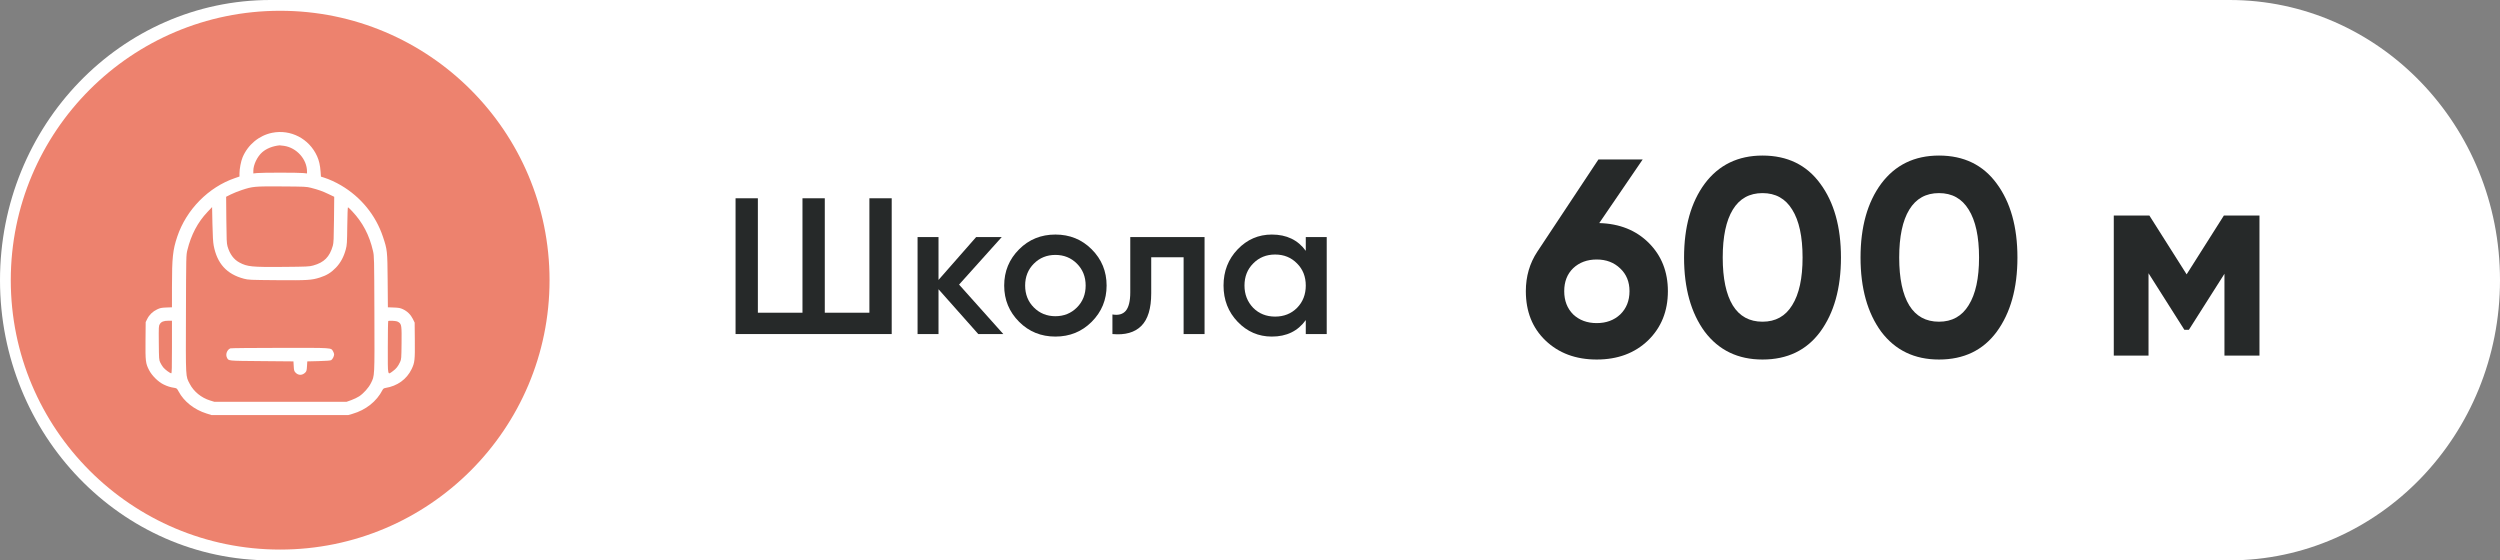 <?xml version="1.0" encoding="UTF-8"?> <svg xmlns="http://www.w3.org/2000/svg" width="232" height="52" viewBox="0 0 232 52" fill="none"><rect x="0" y="0" width="232" height="52" fill="#808080" stroke="none"/><path d="M0 26C0 11.641 11.241 0 25.108 0H206.892C220.759 0 232 11.641 232 26C232 40.359 220.759 52 206.892 52H25.108C11.241 52 0 40.359 0 26Z" fill="white"></path><path d="M50.998 26.001C50.998 39.806 39.806 51 25.997 51C12.191 51 1 39.806 1 26.001C1 12.194 12.191 1 25.997 1C39.805 1 50.998 12.194 50.998 26.001Z" fill="#ED826E"></path><path fill-rule="evenodd" clip-rule="evenodd" d="M25.255 12.324C24.041 12.569 23.004 13.429 22.512 14.599C22.362 14.955 22.224 15.669 22.224 16.093V16.382L21.801 16.527C19.345 17.367 17.287 19.457 16.448 21.965C16.036 23.197 15.959 23.918 15.959 26.584L15.958 28.517L15.432 28.537C14.974 28.555 14.862 28.578 14.572 28.716C14.172 28.905 13.847 29.222 13.658 29.607L13.519 29.89L13.504 31.594C13.487 33.521 13.511 33.722 13.838 34.353C14.105 34.869 14.69 35.444 15.194 35.685C15.555 35.858 15.801 35.934 16.226 36.001C16.396 36.028 16.435 36.065 16.578 36.334C17.074 37.265 18.031 38.018 19.169 38.374L19.631 38.519H32.317L32.717 38.403C33.952 38.045 34.953 37.25 35.494 36.197C35.56 36.069 35.622 36.026 35.771 36.002C36.871 35.827 37.742 35.199 38.199 34.251C38.486 33.655 38.513 33.415 38.496 31.59L38.48 29.939L38.314 29.6C38.115 29.197 37.792 28.881 37.385 28.693C37.142 28.58 37.003 28.555 36.545 28.538L35.996 28.518L35.975 26.045C35.951 23.267 35.942 23.183 35.535 21.965C34.869 19.974 33.495 18.288 31.652 17.204C31.148 16.907 30.541 16.63 30.068 16.481L29.784 16.392L29.75 15.925C29.705 15.323 29.608 14.899 29.422 14.488C28.687 12.868 26.974 11.978 25.255 12.324ZM26.356 13.534C27.526 13.703 28.491 14.781 28.491 15.92V16.096L28.144 16.059C27.694 16.011 24.306 16.011 23.855 16.059L23.509 16.096V15.846C23.509 15.291 23.876 14.526 24.335 14.127C24.734 13.779 25.305 13.553 25.948 13.487C25.977 13.484 26.16 13.505 26.356 13.534ZM28.85 17.427C29.555 17.609 29.922 17.739 30.485 18.009L31.016 18.262L30.995 20.378C30.976 22.172 30.96 22.541 30.886 22.802C30.59 23.844 30.08 24.357 29.064 24.638C28.696 24.74 28.519 24.748 26.308 24.768C23.362 24.794 22.953 24.753 22.219 24.361C21.691 24.08 21.318 23.572 21.112 22.854C21.037 22.59 21.021 22.234 21.004 20.403L20.985 18.261L21.406 18.049C21.638 17.933 22.096 17.748 22.424 17.64C23.452 17.299 23.611 17.285 26.154 17.301C28.287 17.314 28.438 17.321 28.85 17.427ZM19.83 22.782C20.148 24.466 21.044 25.448 22.645 25.867C23.051 25.974 23.202 25.98 25.692 26C28.561 26.023 28.915 26.001 29.698 25.751C30.321 25.552 30.74 25.293 31.18 24.831C31.608 24.383 31.908 23.826 32.091 23.136C32.197 22.734 32.208 22.563 32.227 20.966C32.239 20.013 32.267 19.233 32.289 19.233C32.312 19.233 32.484 19.395 32.672 19.595C33.658 20.64 34.278 21.82 34.614 23.29C34.724 23.771 34.726 23.854 34.744 29.12C34.763 35.072 34.775 34.849 34.414 35.57C34.202 35.993 33.743 36.505 33.331 36.779C33.171 36.885 32.843 37.043 32.602 37.129L32.163 37.286H19.887L19.502 37.167C18.679 36.912 17.983 36.344 17.606 35.62C17.22 34.877 17.237 35.184 17.256 29.104C17.273 23.711 17.274 23.672 17.387 23.213C17.736 21.785 18.347 20.627 19.26 19.663L19.682 19.217L19.714 20.778C19.737 21.885 19.771 22.469 19.83 22.782ZM15.958 32.201C15.958 34.133 15.945 34.641 15.893 34.641C15.777 34.641 15.309 34.293 15.143 34.084C15.053 33.971 14.929 33.767 14.866 33.631C14.757 33.394 14.751 33.312 14.737 31.816C14.724 30.314 14.727 30.243 14.828 30.08C14.967 29.856 15.189 29.766 15.612 29.764L15.958 29.762V32.201ZM37.008 29.909C37.263 30.091 37.283 30.247 37.265 31.867C37.249 33.267 37.243 33.343 37.13 33.588C36.945 33.991 36.763 34.223 36.459 34.44C35.951 34.804 35.989 34.987 35.989 32.236C35.989 30.913 36.007 29.812 36.028 29.791C36.049 29.769 36.242 29.761 36.457 29.773C36.754 29.79 36.886 29.823 37.008 29.909ZM21.377 32.327C21.069 32.455 20.908 32.892 21.06 33.185C21.223 33.5 21.053 33.483 24.274 33.511L27.232 33.537L27.258 33.983C27.281 34.389 27.297 34.443 27.434 34.586C27.695 34.858 28.072 34.846 28.343 34.557C28.444 34.45 28.467 34.358 28.489 33.983L28.516 33.537L29.569 33.511C30.257 33.494 30.66 33.464 30.731 33.423C30.858 33.35 31.008 33.06 31.007 32.887C31.007 32.821 30.962 32.692 30.907 32.602C30.699 32.261 30.968 32.278 25.989 32.282C23.509 32.283 21.433 32.304 21.377 32.327Z" fill="white"></path><path d="M80.68 29.02V18.4H82.75V31H68.26V18.4H70.33V29.02H74.47V18.4H76.54V29.02H80.68Z" fill="#262929"></path><path d="M89.002 26.41L93.106 31H90.784L87.094 26.842V31H85.15V22H87.094V25.978L90.586 22H92.962L89.002 26.41Z" fill="#262929"></path><path d="M101.307 29.866C100.395 30.778 99.273 31.234 97.941 31.234C96.609 31.234 95.487 30.778 94.575 29.866C93.651 28.942 93.189 27.82 93.189 26.5C93.189 25.18 93.651 24.058 94.575 23.134C95.487 22.222 96.609 21.766 97.941 21.766C99.273 21.766 100.395 22.222 101.307 23.134C102.231 24.058 102.693 25.18 102.693 26.5C102.693 27.82 102.231 28.942 101.307 29.866ZM95.133 26.5C95.133 27.316 95.403 27.994 95.943 28.534C96.483 29.074 97.149 29.344 97.941 29.344C98.733 29.344 99.399 29.074 99.939 28.534C100.479 27.994 100.749 27.316 100.749 26.5C100.749 25.684 100.479 25.006 99.939 24.466C99.399 23.926 98.733 23.656 97.941 23.656C97.149 23.656 96.483 23.926 95.943 24.466C95.403 25.006 95.133 25.684 95.133 26.5Z" fill="#262929"></path><path d="M104.889 22H111.783V31H109.839V23.872H106.833V27.22C106.833 28.624 106.527 29.632 105.915 30.244C105.303 30.856 104.409 31.108 103.233 31V29.182C103.785 29.278 104.199 29.164 104.475 28.84C104.751 28.504 104.889 27.934 104.889 27.13V22Z" fill="#262929"></path><path d="M121.176 23.278V22H123.12V31H121.176V29.704C120.444 30.724 119.394 31.234 118.026 31.234C116.79 31.234 115.734 30.778 114.858 29.866C113.982 28.954 113.544 27.832 113.544 26.5C113.544 25.168 113.982 24.046 114.858 23.134C115.734 22.222 116.79 21.766 118.026 21.766C119.394 21.766 120.444 22.27 121.176 23.278ZM116.298 28.57C116.838 29.11 117.516 29.38 118.332 29.38C119.148 29.38 119.826 29.11 120.366 28.57C120.906 28.018 121.176 27.328 121.176 26.5C121.176 25.672 120.906 24.988 120.366 24.448C119.826 23.896 119.148 23.62 118.332 23.62C117.516 23.62 116.838 23.896 116.298 24.448C115.758 24.988 115.488 25.672 115.488 26.5C115.488 27.316 115.758 28.006 116.298 28.57Z" fill="#262929"></path><path d="M152.44 14.8L148.41 20.702C150.299 20.754 151.833 21.369 153.012 22.548C154.191 23.727 154.78 25.217 154.78 27.02C154.78 28.875 154.165 30.4 152.934 31.596C151.703 32.775 150.117 33.364 148.176 33.364C146.235 33.364 144.649 32.775 143.418 31.596C142.205 30.435 141.598 28.909 141.598 27.02C141.598 25.651 141.953 24.429 142.664 23.354L148.332 14.8H152.44ZM151.218 27.02C151.218 26.153 150.932 25.451 150.36 24.914C149.788 24.359 149.06 24.082 148.176 24.082C147.292 24.082 146.564 24.351 145.992 24.888C145.437 25.425 145.16 26.136 145.16 27.02C145.16 27.904 145.437 28.623 145.992 29.178C146.564 29.715 147.292 29.984 148.176 29.984C149.06 29.984 149.788 29.715 150.36 29.178C150.932 28.623 151.218 27.904 151.218 27.02Z" fill="#262929"></path><path d="M163.561 33.364C161.29 33.364 159.505 32.506 158.205 30.79C156.922 29.039 156.281 26.743 156.281 23.9C156.281 21.057 156.922 18.769 158.205 17.036C159.505 15.303 161.29 14.436 163.561 14.436C165.866 14.436 167.652 15.303 168.917 17.036C170.2 18.769 170.841 21.057 170.841 23.9C170.841 26.743 170.2 29.039 168.917 30.79C167.652 32.506 165.866 33.364 163.561 33.364ZM167.279 23.9C167.279 21.959 166.958 20.477 166.317 19.454C165.693 18.431 164.774 17.92 163.561 17.92C162.348 17.92 161.429 18.431 160.805 19.454C160.181 20.477 159.869 21.959 159.869 23.9C159.869 25.841 160.181 27.323 160.805 28.346C161.429 29.351 162.348 29.854 163.561 29.854C164.774 29.854 165.693 29.343 166.317 28.32C166.958 27.297 167.279 25.824 167.279 23.9Z" fill="#262929"></path><path d="M179.938 33.364C177.667 33.364 175.882 32.506 174.582 30.79C173.299 29.039 172.658 26.743 172.658 23.9C172.658 21.057 173.299 18.769 174.582 17.036C175.882 15.303 177.667 14.436 179.938 14.436C182.243 14.436 184.029 15.303 185.294 17.036C186.577 18.769 187.218 21.057 187.218 23.9C187.218 26.743 186.577 29.039 185.294 30.79C184.029 32.506 182.243 33.364 179.938 33.364ZM183.656 23.9C183.656 21.959 183.335 20.477 182.694 19.454C182.07 18.431 181.151 17.92 179.938 17.92C178.725 17.92 177.806 18.431 177.182 19.454C176.558 20.477 176.246 21.959 176.246 23.9C176.246 25.841 176.558 27.323 177.182 28.346C177.806 29.351 178.725 29.854 179.938 29.854C181.151 29.854 182.07 29.343 182.694 28.32C183.335 27.297 183.656 25.824 183.656 23.9Z" fill="#262929"></path><path d="M206.377 20H209.679V33H206.429V25.408L203.127 30.608H202.711L199.383 25.356V33H196.159V20H199.461L202.919 25.46L206.377 20Z" fill="#262929"></path></svg> 